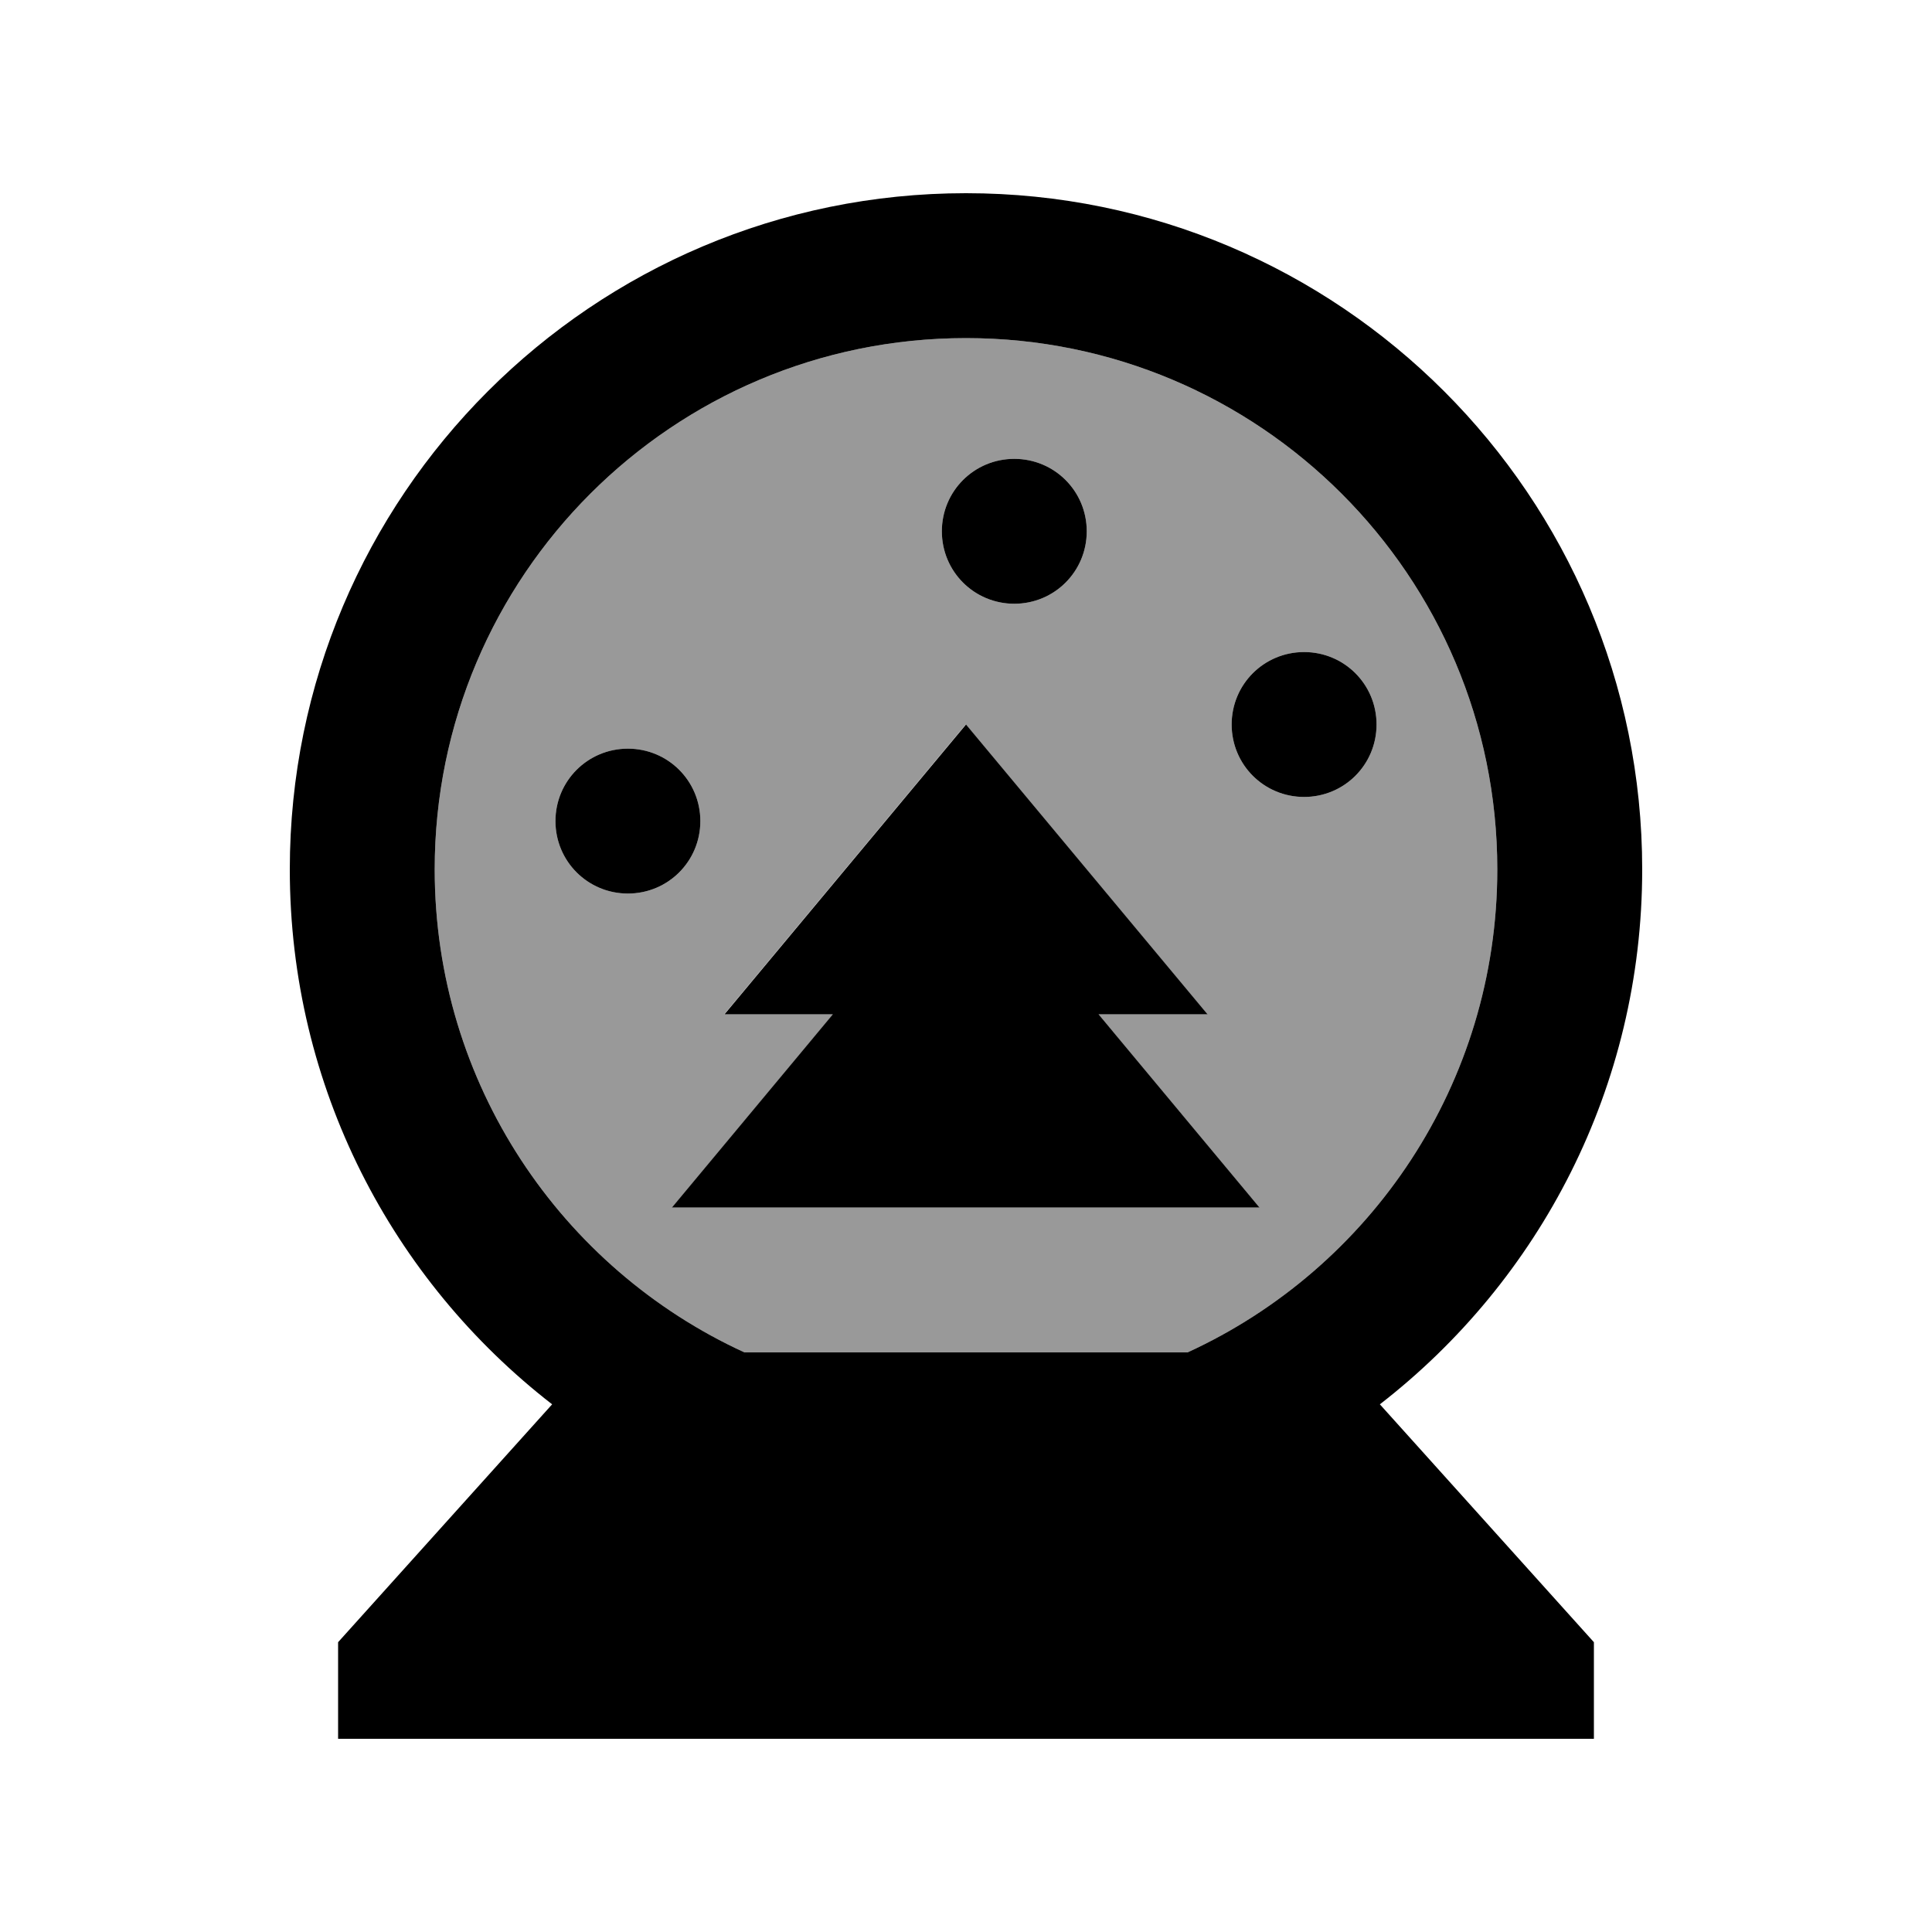 <svg xmlns="http://www.w3.org/2000/svg" viewBox="0 0 640 640"><!--! Font Awesome Pro 7.1.0 by @fontawesome - https://fontawesome.com License - https://fontawesome.com/license (Commercial License) Copyright 2025 Fonticons, Inc. --><path opacity=".4" fill="currentColor" d="M144 288C144 359 186 420.2 246.6 448L393.4 448C454 420.2 496 359 496 288C496 190.8 417.2 112 320 112C222.8 112 144 190.8 144 288zM232 272C232 285.3 221.3 296 208 296C194.7 296 184 285.3 184 272C184 258.7 194.7 248 208 248C221.3 248 232 258.7 232 272zM222.7 400L276 336L239.9 336L319.9 240L399.9 336L363.8 336L417.1 400L222.5 400zM360 176C360 189.3 349.3 200 336 200C322.7 200 312 189.3 312 176C312 162.7 322.7 152 336 152C349.3 152 360 162.7 360 176zM456 240C456 253.3 445.3 264 432 264C418.7 264 408 253.3 408 240C408 226.7 418.7 216 432 216C445.3 216 456 226.7 456 240z"/><path fill="currentColor" d="M393.4 448C454 420.2 496 359 496 288C496 190.8 417.2 112 320 112C222.8 112 144 190.8 144 288C144 359 186 420.2 246.6 448L393.4 448zM544 288C544 360.1 510 424.2 457.1 465.2L528 544L528 576L112 576L112 544L182.9 465.2C130 424.2 96 360.1 96 288C96 164.3 196.3 64 320 64C443.7 64 544 164.3 544 288zM312 176C312 162.7 322.7 152 336 152C349.3 152 360 162.7 360 176C360 189.3 349.3 200 336 200C322.7 200 312 189.3 312 176zM432 216C445.3 216 456 226.7 456 240C456 253.3 445.3 264 432 264C418.7 264 408 253.3 408 240C408 226.7 418.7 216 432 216zM184 272C184 258.7 194.7 248 208 248C221.3 248 232 258.7 232 272C232 285.3 221.3 296 208 296C194.7 296 184 285.3 184 272zM240 336L320 240L400 336L363.9 336L417.2 400L222.6 400L275.9 336L239.8 336z"/></svg>